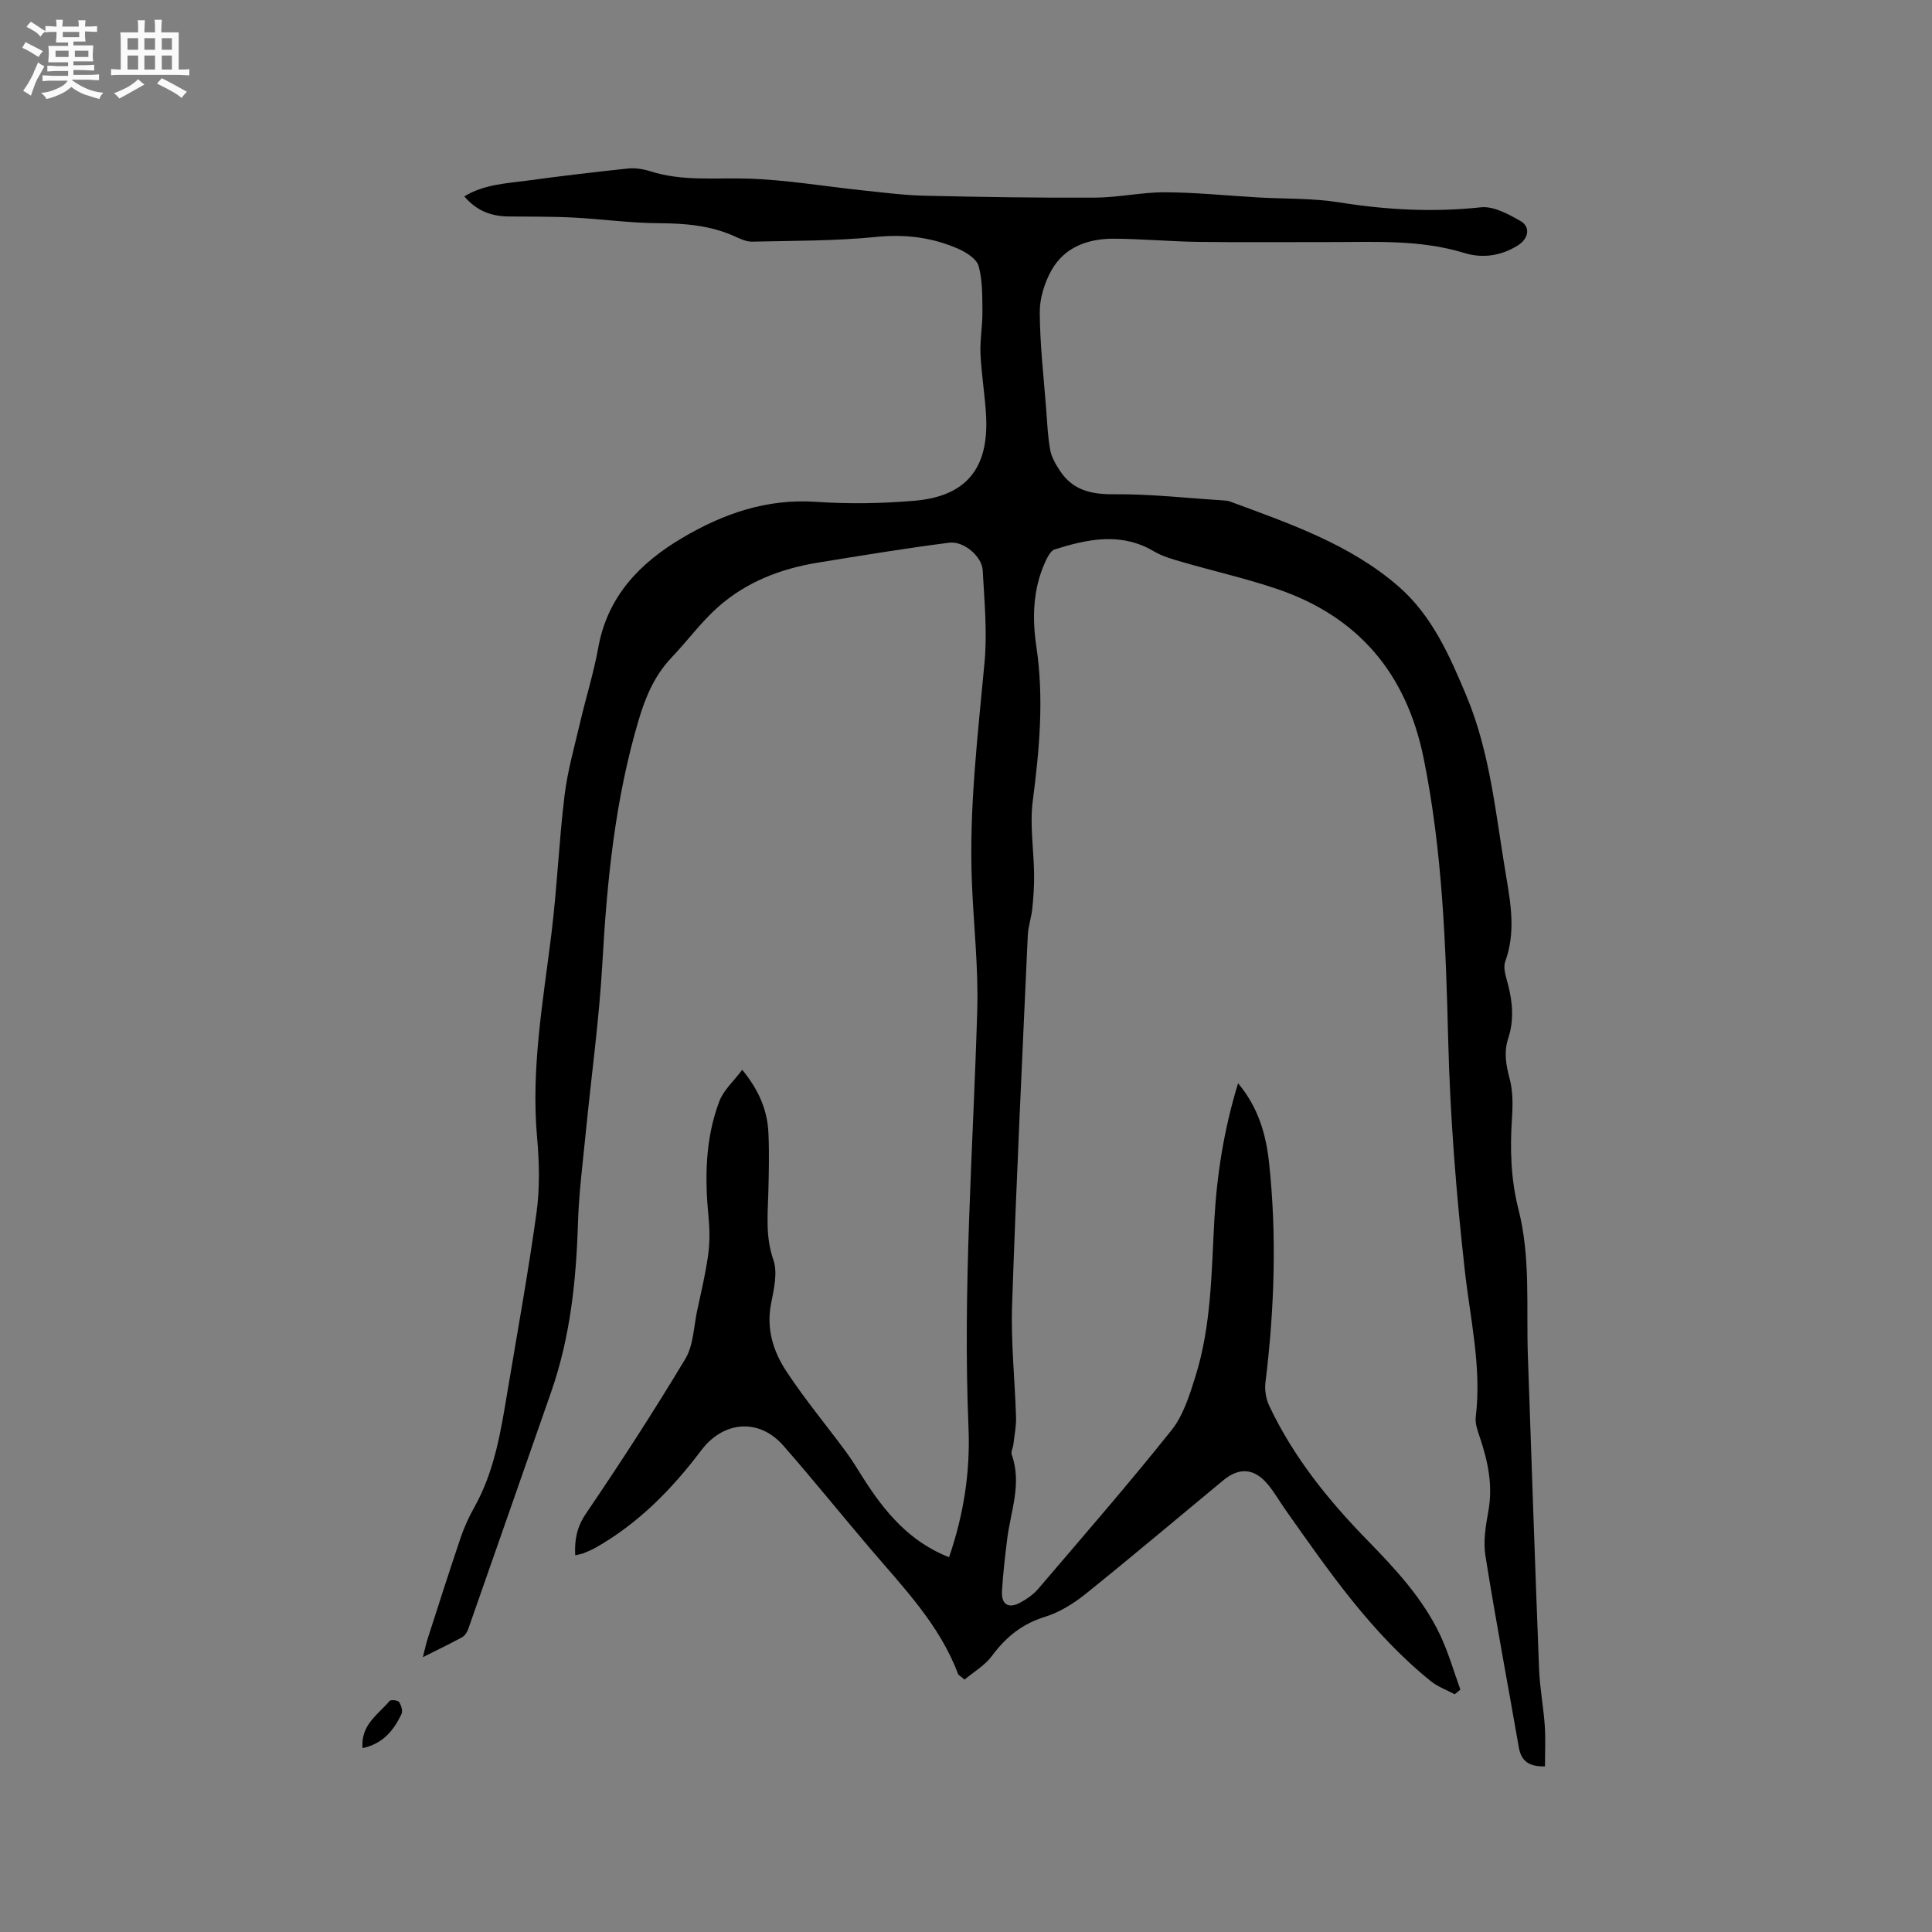 <svg enable-background="new 0 0 400 400" viewBox="0 0 400 400" xmlns="http://www.w3.org/2000/svg"><rect x="0" y="0" width="400" height="400" fill="#808080" stroke="none"/><path d="m6.8 9.5c.6.3 1.3.7 2.1 1.1-.4.4-.7.8-.9 1.2-.7-.4-1.3-.8-1.8-1.1s-1.1-.6-1.6-.8c.2-.4.5-.8.7-1.2.4.2.8.5 1.5.8zm.9 6.9c-.3.6-.5 1.1-.7 1.7s-.4 1.1-.6 1.7c-.6-.4-1.1-.7-1.6-1 .7-1 1.2-1.8 1.5-2.4.3-.5.6-1.1.8-1.7.3-.6.5-1.2.8-1.8.3.3.8.6 1.3.8-.7 1.3-1.2 2.2-1.5 2.7zm.1-11c.4.3 1 .7 1.7 1.1-.5.2-.8.6-1.1 1.1-.5-.6-1-1-1.4-1.2s-.9-.6-1.5-.8c.2-.4.5-.7.9-1.1.5.3.9.6 1.4.9zm10.5 13.1c1 .4 2 .6 3.1.7-.4.4-.7.8-.8 1.3-.9-.2-1.9-.6-3-.9-1-.4-2-.9-2.8-1.6-.5.4-1.1.9-1.9 1.3s-1.9.9-3.3 1.2c-.1-.3-.5-.8-1.1-1.3 1 0 2.1-.3 3.2-.8 1.2-.5 1.9-1 2.3-1.7h-3.2c-.4 0-1 0-2 .1v-1.2c1 0 1.7.1 2 .1h3.3v-1h-2.3c-.2 0-.9 0-2 .1v-1.2c1.2 0 1.9.1 2 .1h2.3v-.8h-4.1c0-.7.1-1.2.1-1.6 0-.5 0-1.1-.1-1.8h4.1v-.7h-2.5c0-.6.1-1.1.1-1.6v-.6h-.5c-.4 0-1 0-1.8.1v-1.3c1.2 0 1.9.1 2.1.1h.2c0-.3 0-.8-.1-1.4h1.4c0 .6-.1 1-.1 1.4h3.4c0-.4 0-.8-.1-1.3h1.5c0 .4-.1.9-.1 1.3.7 0 1.5 0 2.5-.1v1.2c-1 0-1.8-.1-2.5-.1v.6c0 .3 0 .8.1 1.5h-2.5v.8h4.1c0 .7-.1 1.3-.1 1.8s0 1 .1 1.5h-4.1v.8h1.4c.8 0 1.8 0 2.9-.1v1.2c-1 0-1.9-.1-2.8-.1h-1.5v1h3.2c.3 0 1 0 2.1-.1v1.2c-1.1 0-1.8-.1-2.1-.1h-3.4l-.1.1c1.4 1 2.4 1.5 3.4 1.9zm-4.1-6.7v-1.3h-2.7v1.3zm2.2-4.1v-1.1h-3.4v1.1zm1.9 4.1v-1.3h-2.8v1.3z" fill="#fafafb"/><path d="m37 6.7v2.3 5.4c1 0 1.8 0 2.2-.1v1.3c-.6 0-1.5-.1-2.5-.1h-11.9c-.7 0-1.3 0-1.8.1v-1.3c.5 0 1.1.1 2 .1v-5.2c0-1 0-1.8-.1-2.5h3.7c0-1.3 0-2.1-.1-2.5h1.5c0 .4-.1 1.3-.1 2.5h2.2c0-1.2 0-2.1-.1-2.6h1.5c0 .4-.1 1.3-.1 2.6zm-12.3 13.7c-.3-.4-.7-.8-1.1-1.1 1.1-.4 2.1-.9 2.9-1.3.8-.5 1.5-1 2.1-1.6.4.4.9.8 1.3 1.1-2.5 1.4-4.2 2.4-5.2 2.9zm3.9-10.1v-2.4h-2.2v2.4zm0 4.1v-2.9h-2.2v2.9zm3.5-4.1v-2.4h-2.2v2.4zm0 4.1v-2.9h-2.2v2.9zm.4 2.9 1-1.1c.6.3 1.4.7 2.5 1.3s2 1.1 2.7 1.5c-.4.4-.8.8-1.1 1.3-.8-.8-2.5-1.7-5.1-3zm3.1-7v-2.4h-2.1v2.4zm0 4.1v-2.9h-2.1v2.9z" fill="#fafafb"/><g fill="#000001"><path d="m119.09 322.01c-.16-3.24.34-5.86 2.24-8.66 7.13-10.49 14.04-21.15 20.57-32.03 1.68-2.81 1.72-6.62 2.44-9.98.82-3.82 1.74-7.63 2.27-11.5.35-2.54.34-5.19.09-7.75-.79-8.2-.72-16.33 2.24-24.1.87-2.29 2.95-4.12 4.73-6.5 3.58 4.37 5.23 8.53 5.43 13.16.18 4.12.08 8.27-.03 12.4-.13 4.62-.58 9.11 1.04 13.76.93 2.67.12 6.11-.47 9.1-1.01 5.17.43 9.82 3.1 13.9 3.82 5.82 8.3 11.2 12.45 16.82 1.29 1.75 2.41 3.63 3.58 5.47 4.42 6.95 9.55 13.1 17.72 16.31 3.06-8.89 4.41-17.77 4.03-26.82-1.22-28.86.96-57.64 1.81-86.46.26-8.87-.78-17.78-1.12-26.67-.59-15.2 1.24-30.26 2.63-45.35.58-6.28-.04-12.68-.38-19.02-.15-2.87-3.91-6.12-6.94-5.73-9.11 1.17-18.19 2.66-27.26 4.14-7.66 1.25-14.78 4.01-20.61 9.19-3.52 3.13-6.35 7.03-9.62 10.46-3.52 3.71-5.39 8.13-6.83 13.01-4.84 16.34-6.52 33.07-7.47 49.99-.66 11.83-2.3 23.6-3.46 35.4-.61 6.22-1.42 12.44-1.61 18.68-.36 11.93-1.6 23.66-5.56 34.99-5.73 16.36-11.42 32.73-17.17 49.09-.22.64-.71 1.36-1.27 1.67-2.47 1.35-5.01 2.57-8.11 4.12.45-1.74.67-2.84 1.02-3.9 2.24-6.95 4.45-13.91 6.8-20.83.74-2.18 1.71-4.32 2.84-6.32 4.14-7.37 5.45-15.53 6.81-23.68 2.07-12.43 4.34-24.82 6.06-37.3.7-5.1.58-10.4.12-15.55-1.28-14.21 1.22-28.08 2.95-42.06 1.18-9.55 1.57-19.19 2.73-28.74.62-5.12 2.06-10.14 3.24-15.19 1.2-5.16 2.81-10.23 3.74-15.43 1.91-10.62 8.59-17.52 17.34-22.7 8.5-5.04 17.53-8.2 27.75-7.5 6.75.46 13.59.35 20.33-.22 10.7-.9 15.4-6.62 14.89-17.39-.21-4.33-.97-8.64-1.17-12.98-.13-2.93.43-5.88.4-8.82-.03-3.15.03-6.41-.78-9.39-.4-1.48-2.52-2.83-4.16-3.56-5.4-2.39-10.99-3.09-17.02-2.49-8.52.85-17.13.79-25.71.98-1.2.03-2.47-.58-3.61-1.09-5.04-2.29-10.32-2.7-15.8-2.73-5.89-.03-11.77-.87-17.67-1.17-4.43-.23-8.87-.17-13.3-.22-3.55-.03-6.63-1.11-9.22-4.16 4.11-2.51 8.66-2.67 13.06-3.27 6.92-.94 13.86-1.77 20.81-2.5 1.53-.16 3.19.11 4.67.58 6.51 2.07 13.16 1.33 19.82 1.5 8.1.21 16.17 1.62 24.26 2.46 4.2.44 8.42.99 12.63 1.09 11.76.27 23.52.46 35.28.4 4.86-.02 9.71-1.13 14.57-1.11 6.43.03 12.86.7 19.29 1.07 5.57.32 11.21.13 16.69 1.01 9.79 1.57 19.5 2.09 29.4 1.03 2.61-.28 5.66 1.4 8.15 2.81 2.18 1.23 1.74 3.68-.52 5.09-3.44 2.16-7.29 2.71-11.02 1.57-9.33-2.87-18.86-2.25-28.37-2.27-8.91-.02-17.82.08-26.72-.04-5.82-.08-11.64-.62-17.46-.66-5.36-.03-10.24 1.68-12.98 6.55-1.44 2.57-2.43 5.78-2.42 8.7.04 6.65.81 13.29 1.32 19.93.22 2.85.33 5.73.84 8.53.28 1.54 1.16 3.04 2.04 4.37 2.65 4 6.44 4.87 11.16 4.83 7.49-.07 15 .79 22.5 1.26.53.03 1.08.08 1.57.26 12.25 4.54 24.7 8.78 34.79 17.51 7 6.06 10.65 14.42 14.13 22.74 4.96 11.87 6.05 24.62 8.18 37.13 1.01 5.96 2.02 11.87-.16 17.86-.48 1.31.15 3.12.55 4.63.99 3.77 1.3 7.51.07 11.26-.93 2.84-.47 5.49.29 8.33.69 2.58.67 5.44.49 8.15-.43 6.39-.25 12.68 1.34 18.91 2.55 10 1.59 20.24 1.95 30.38.75 21.61 1.48 43.23 2.32 64.84.15 3.91.91 7.79 1.18 11.7.19 2.79.04 5.61.04 8.42-3.42.08-4.93-1.18-5.41-3.92-2.31-13.24-4.81-26.44-6.92-39.7-.47-2.96.05-6.17.6-9.17.98-5.32-.06-10.29-1.73-15.26-.47-1.39-1.04-2.93-.87-4.31 1.25-10.27-1.15-20.28-2.27-30.34-1.78-15.91-3.04-31.79-3.44-47.83-.49-19.44-1.18-38.97-5.08-58.19-3.55-17.52-13.52-29.38-30.46-35.09-6.4-2.16-13.02-3.66-19.52-5.54-2-.58-4.09-1.16-5.86-2.21-6.82-4.03-13.69-2.55-20.55-.4-.86.27-1.52 1.65-1.98 2.65-2.55 5.61-2.69 11.62-1.81 17.49 1.6 10.74.63 21.3-.75 31.96-.64 4.96.22 10.1.28 15.16.03 2.36-.13 4.73-.37 7.08-.19 1.88-.86 3.72-.94 5.59-1.15 25.52-2.39 51.05-3.25 76.58-.26 7.71.59 15.45.82 23.18.05 1.86-.34 3.73-.55 5.6-.08.72-.55 1.54-.34 2.14 2.14 5.99-.23 11.7-.95 17.51-.44 3.57-.86 7.15-1.07 10.73-.16 2.77 1.32 3.7 3.75 2.4 1.37-.73 2.73-1.68 3.73-2.84 9.29-10.89 18.7-21.69 27.62-32.87 2.46-3.09 3.74-7.28 4.96-11.16 3.3-10.53 3.3-21.51 3.91-32.41.53-9.41 1.98-18.68 4.91-28.27 4.24 5.07 5.81 10.72 6.43 16.57 1.61 15.14 1.09 30.27-.76 45.37-.19 1.56.1 3.4.77 4.82 4.98 10.58 12.22 19.55 20.33 27.86 5.79 5.93 11.45 12.01 15.04 19.57 1.73 3.63 2.83 7.56 4.22 11.36-.39.32-.79.64-1.18.96-1.65-.89-3.5-1.55-4.93-2.7-12.29-9.91-21.13-22.77-30.12-35.51-1.22-1.73-2.27-3.6-3.62-5.22-2.82-3.39-5.92-3.62-9.28-.84-9.48 7.84-18.87 15.78-28.46 23.49-2.49 2-5.41 3.82-8.43 4.75-4.74 1.46-8.09 4.2-10.97 8.09-1.47 1.98-3.8 3.33-5.67 4.9-.91-.78-1.26-.93-1.35-1.18-3.82-10.18-11.26-17.81-18.12-25.87-6.05-7.1-11.9-14.37-18.05-21.39-5.04-5.75-12.4-5.11-16.98.96-6.04 8.01-12.98 15.11-21.81 20.13-.82.47-1.71.84-2.59 1.2-.5.18-1.02.25-1.71.42z"/><path d="m75.06 361.93c-.4-4.87 3.26-6.96 5.6-9.77.25-.3 1.72-.15 1.97.23.45.67.8 1.86.49 2.5-1.6 3.31-3.76 6.12-8.06 7.04z"/></g></svg>